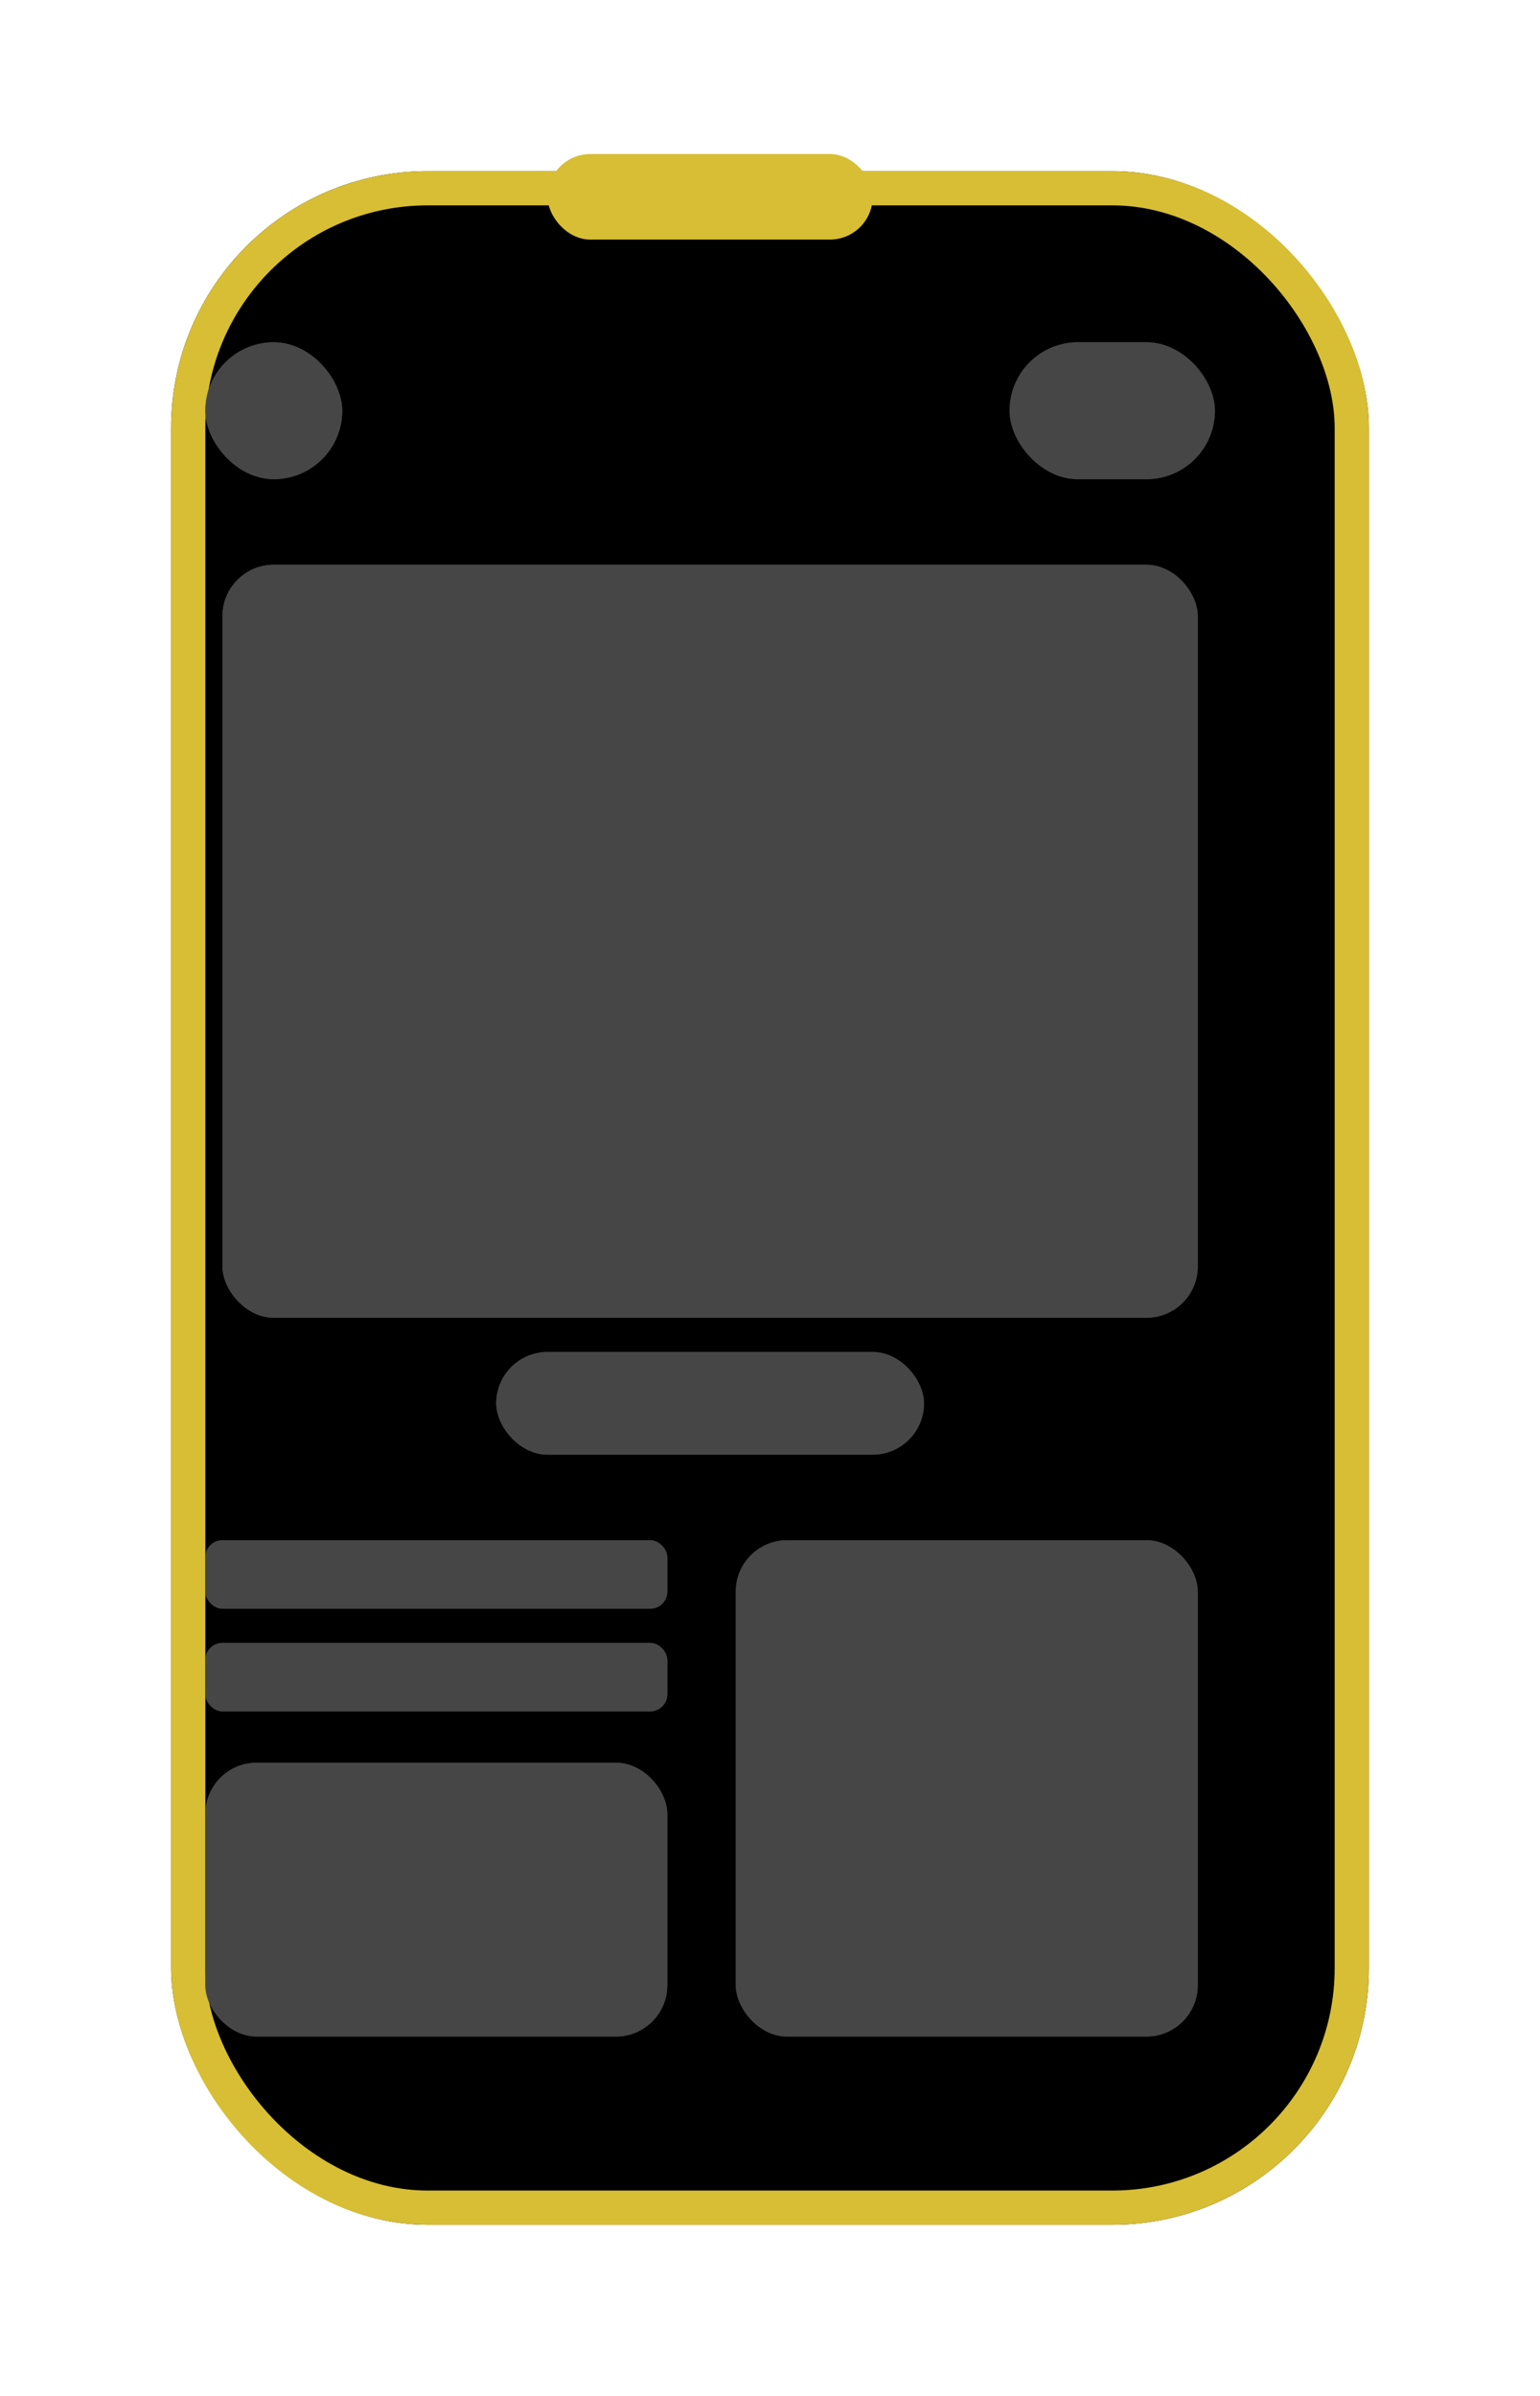 <svg width="90" height="140" viewBox="0 0 90 140" fill="none" xmlns="http://www.w3.org/2000/svg">
<g filter="url(#filter0_d_203_68)">
<rect x="6" y="6" width="70" height="120" rx="15" fill="black"/>
<rect x="7" y="7" width="68" height="118" rx="14" stroke="#D7BE34" stroke-width="2"/>
</g>
<rect x="32" y="9" width="19" height="5" rx="2.5" fill="#D7BE34"/>
<rect x="29" y="79" width="25" height="6" rx="3" fill="#4A4949" fill-opacity="0.68"/>
<rect x="29" y="79" width="25" height="6" rx="3" fill="#4A4949" fill-opacity="0.68"/>
<rect x="29" y="79" width="25" height="6" rx="3" fill="#4A4949" fill-opacity="0.68"/>
<rect x="12" y="90" width="27" height="4" rx="1" fill="#4A4949" fill-opacity="0.68"/>
<rect x="12" y="90" width="27" height="4" rx="1" fill="#4A4949" fill-opacity="0.68"/>
<rect x="12" y="90" width="27" height="4" rx="1" fill="#4A4949" fill-opacity="0.68"/>
<rect x="12" y="96" width="27" height="4" rx="1" fill="#4A4949" fill-opacity="0.68"/>
<rect x="12" y="96" width="27" height="4" rx="1" fill="#4A4949" fill-opacity="0.68"/>
<rect x="12" y="96" width="27" height="4" rx="1" fill="#4A4949" fill-opacity="0.68"/>
<rect x="12" y="103" width="27" height="16" rx="3" fill="#4A4949" fill-opacity="0.68"/>
<rect x="12" y="103" width="27" height="16" rx="3" fill="#4A4949" fill-opacity="0.68"/>
<rect x="12" y="103" width="27" height="16" rx="3" fill="#4A4949" fill-opacity="0.68"/>
<rect x="43" y="90" width="27" height="29" rx="3" fill="#4A4949" fill-opacity="0.68"/>
<rect x="43" y="90" width="27" height="29" rx="3" fill="#4A4949" fill-opacity="0.68"/>
<rect x="43" y="90" width="27" height="29" rx="3" fill="#4A4949" fill-opacity="0.68"/>
<rect x="13" y="33" width="57" height="44" rx="3" fill="#4A4949" fill-opacity="0.68"/>
<rect x="13" y="33" width="57" height="44" rx="3" fill="#4A4949" fill-opacity="0.68"/>
<rect x="13" y="33" width="57" height="44" rx="3" fill="#4A4949" fill-opacity="0.68"/>
<rect x="59" y="20" width="12" height="8" rx="4" fill="#4A4949" fill-opacity="0.68"/>
<rect x="59" y="20" width="12" height="8" rx="4" fill="#4A4949" fill-opacity="0.68"/>
<rect x="59" y="20" width="12" height="8" rx="4" fill="#4A4949" fill-opacity="0.68"/>
<rect x="12" y="20" width="8" height="8" rx="4" fill="#4A4949" fill-opacity="0.68"/>
<rect x="12" y="20" width="8" height="8" rx="4" fill="#4A4949" fill-opacity="0.68"/>
<rect x="12" y="20" width="8" height="8" rx="4" fill="#4A4949" fill-opacity="0.68"/>
<defs>
<filter id="filter0_d_203_68" x="0" y="0" width="90" height="140" filterUnits="userSpaceOnUse" color-interpolation-filters="sRGB">
<feFlood flood-opacity="0" result="BackgroundImageFix"/>
<feColorMatrix in="SourceAlpha" type="matrix" values="0 0 0 0 0 0 0 0 0 0 0 0 0 0 0 0 0 0 127 0" result="hardAlpha"/>
<feOffset dx="4" dy="4"/>
<feGaussianBlur stdDeviation="5"/>
<feComposite in2="hardAlpha" operator="out"/>
<feColorMatrix type="matrix" values="0 0 0 0 0.235 0 0 0 0 0.302 0 0 0 0 0.212 0 0 0 1 0"/>
<feBlend mode="normal" in2="BackgroundImageFix" result="effect1_dropShadow_203_68"/>
<feBlend mode="normal" in="SourceGraphic" in2="effect1_dropShadow_203_68" result="shape"/>
</filter>
</defs>
</svg>
